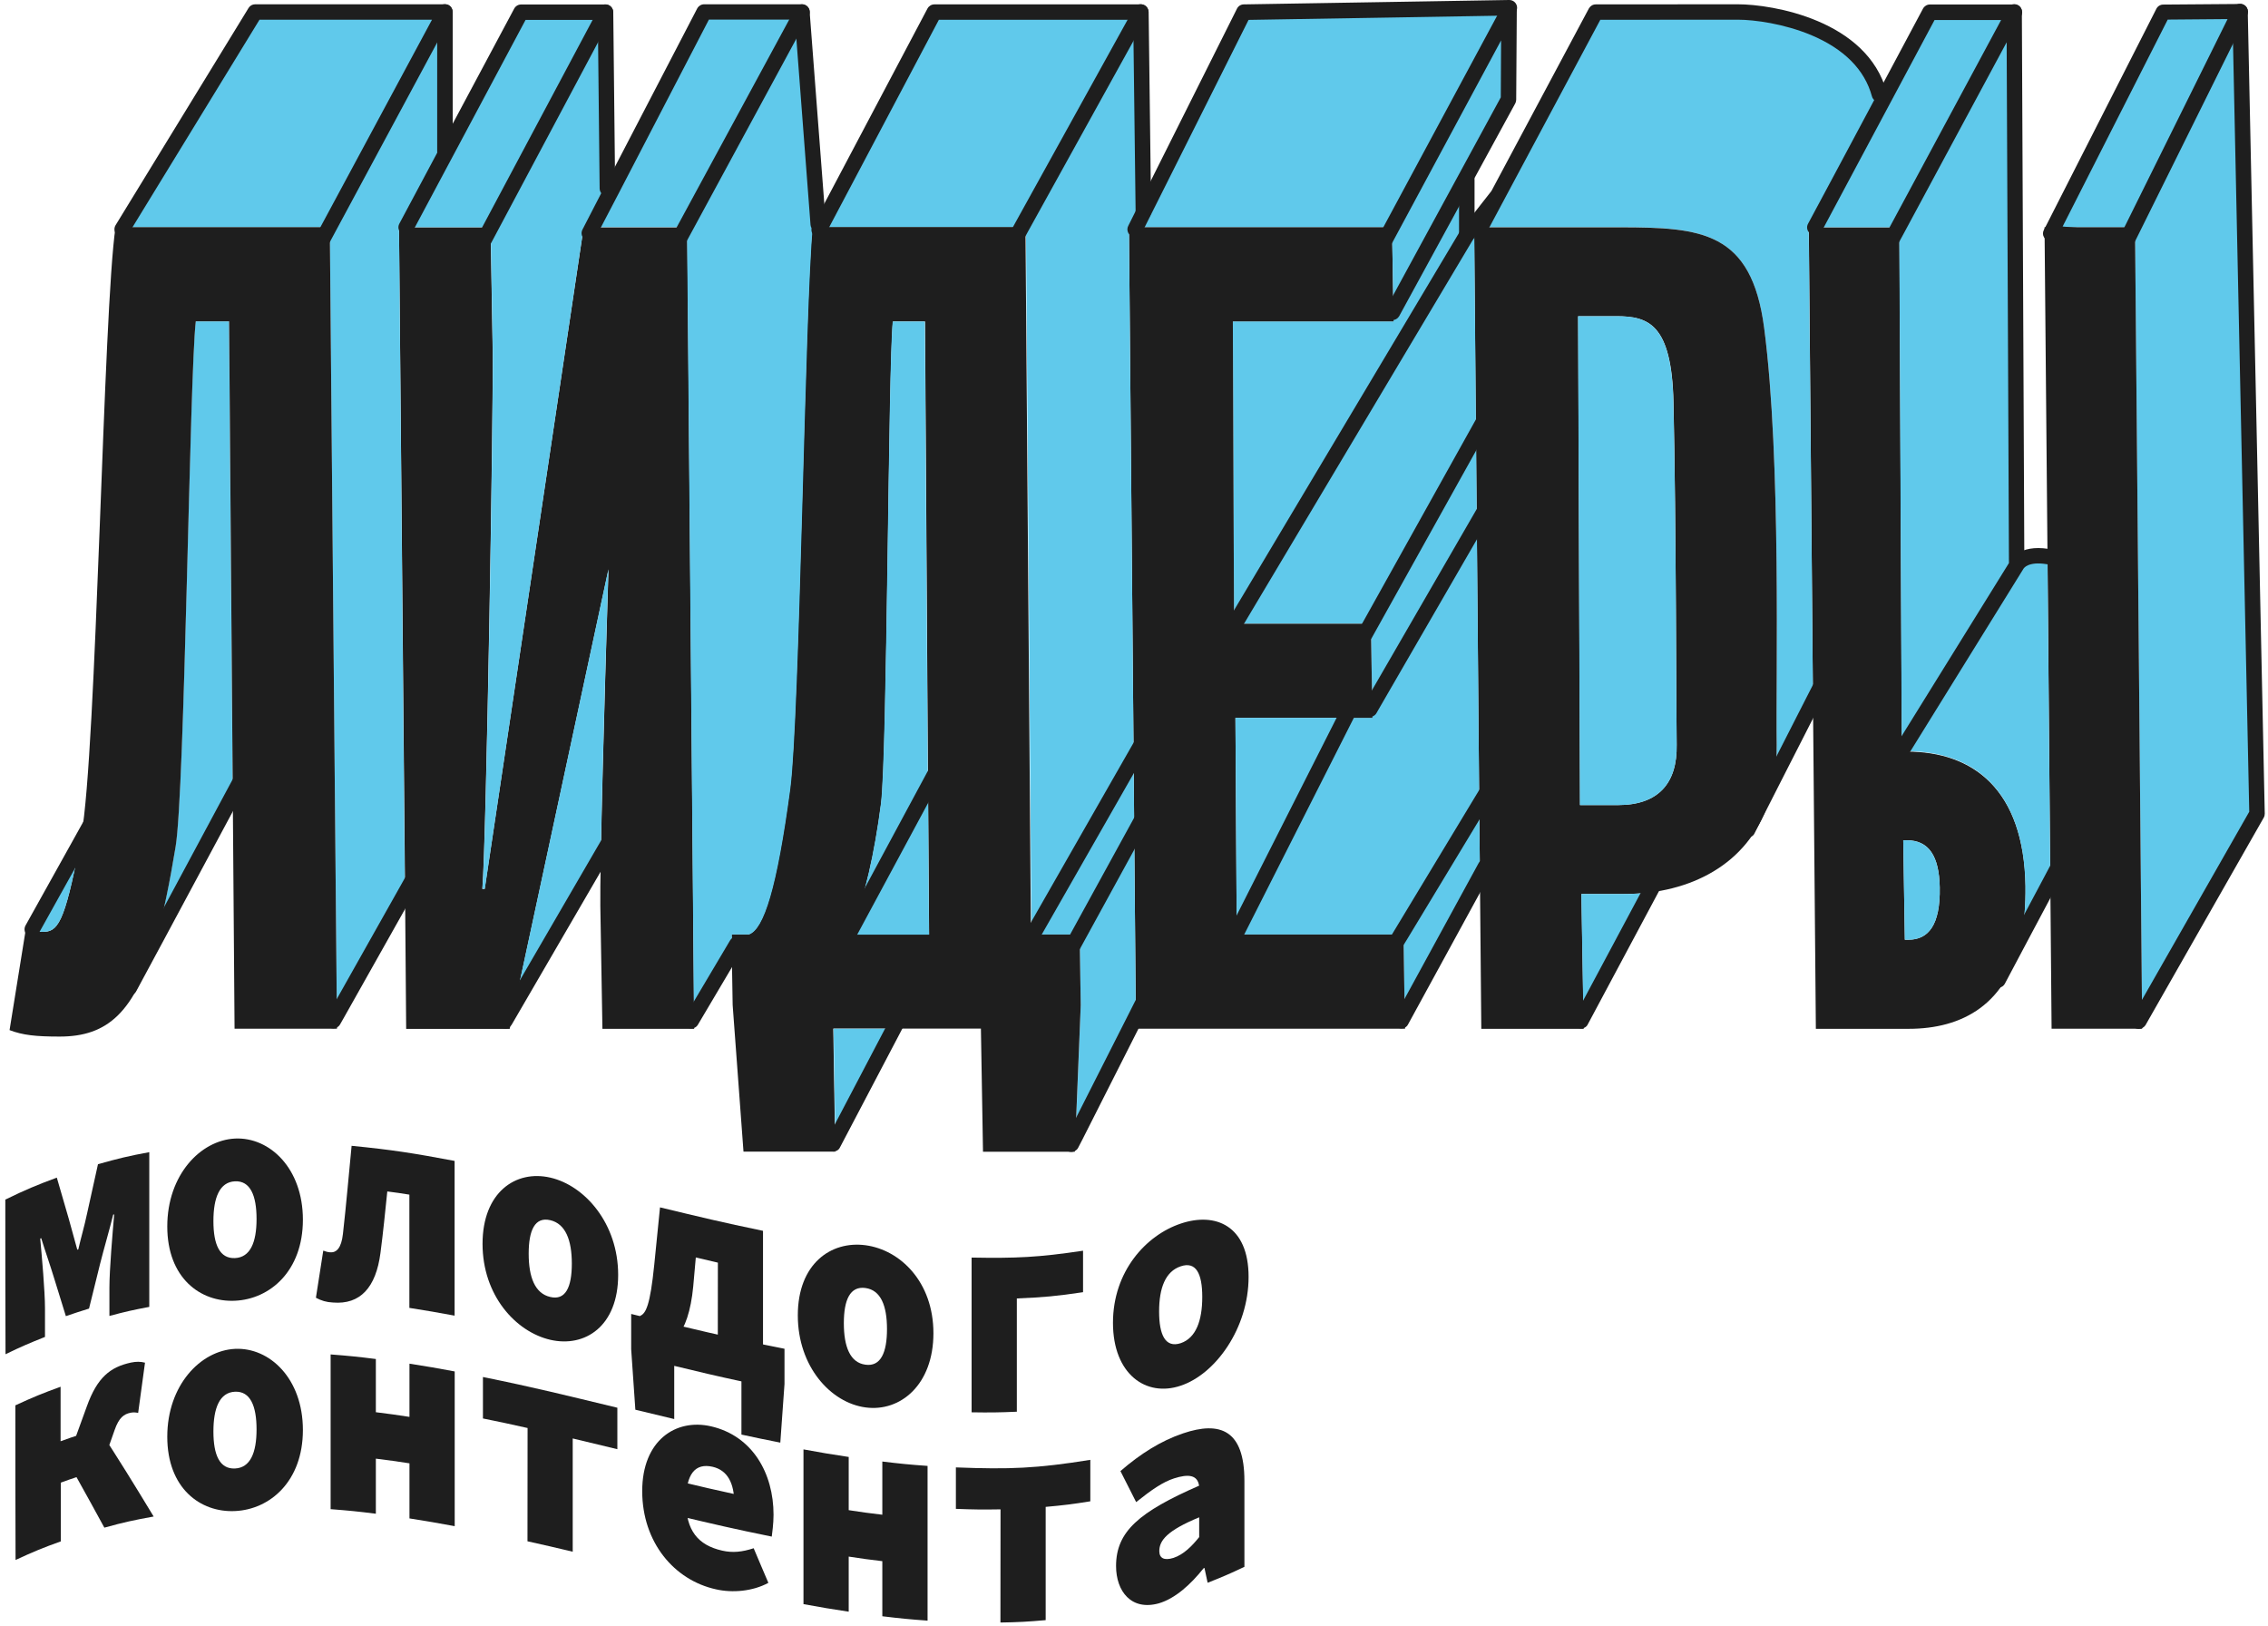 <?xml version="1.0" encoding="UTF-8"?> <svg xmlns="http://www.w3.org/2000/svg" width="265" height="190" viewBox="0 0 265 190" fill="none"> <path d="M261.751 1.325L263.726 95.037L250.285 118.607L249.461 26.545H249.252L261.751 1.325Z" fill="#60C9EB"></path> <path d="M261.751 1.325L249.252 26.545H239.958L252.748 1.394L261.751 1.325Z" fill="#60C9EB"></path> <path d="M249.252 26.545L248.531 27.997L239.61 27.242L239.958 26.545H249.252Z" fill="#1E1E1E"></path> <path d="M250.286 118.607L250.298 120.176H239.714L239.564 102.995L239.238 65.031L238.89 26.545H239.959L239.61 27.241L248.532 27.997L249.252 26.545H249.461L250.286 118.607Z" fill="#1E1E1E"></path> <path d="M222.998 109.779C225.287 109.779 226.727 108.106 226.646 103.668C226.576 100.009 225.379 98.162 222.8 98.162H222.382L222.568 109.779H222.998ZM236.206 109.337C234.638 117.376 229.236 120.188 223.021 120.188H212.171L211.835 82.038L211.347 26.556H212.055H221.825H221.93L222.219 87.719V87.8H222.777C230.561 87.8 236.485 92.238 236.671 103.552C236.694 105.712 236.531 107.641 236.206 109.337Z" fill="#1E1E1E"></path> <path d="M235.358 1.395L235.637 66.03L222.208 87.695L221.917 26.544H221.812L235.358 1.395Z" fill="#60C9EB"></path> <path d="M235.358 1.395L221.801 26.545H212.031C212.183 26.301 216.446 18.297 220.152 11.373C222.986 6.065 225.472 1.407 225.472 1.407H235.358V1.395Z" fill="#60C9EB"></path> <path d="M226.646 103.669C226.727 108.106 225.286 109.779 222.997 109.779H222.568L222.383 98.162H222.8C225.367 98.174 226.576 100.009 226.646 103.669Z" fill="#60C9EB"></path> <path d="M222.208 87.695L235.637 66.018C235.637 66.018 236.299 64.554 239.226 65.019L239.564 102.983L236.195 109.313C236.532 107.617 236.683 105.69 236.659 103.506C236.473 92.191 230.549 87.753 222.766 87.753H222.208V87.695Z" fill="#60C9EB"></path> <path d="M211.834 82.026L207.338 90.844C207.524 89.659 207.617 88.381 207.594 87.01C207.478 79.413 208.152 53.728 206.13 38.301C204.644 27.021 198.8 26.545 189.239 26.545H173.034L174.846 23.153L186.463 1.395C186.463 1.395 199.23 1.383 203.052 1.383C206.874 1.383 217.457 3.126 219.594 10.99L220.163 11.362C216.481 18.286 212.194 26.301 212.043 26.534H211.335L211.834 82.026Z" fill="#60C9EB"></path> <path d="M189.065 94.049C193.805 94.049 195.989 91.459 195.908 87.01C195.849 84.163 195.849 60.953 195.536 46.99C195.327 37.836 192.608 36.941 188.857 36.941H184.395L184.616 94.049H189.065ZM207.338 90.843C206.049 99.15 199.939 103.366 192.759 104.261C191.783 104.377 190.785 104.435 189.786 104.435H184.778L185.023 118.758L185.046 120.188H173.08L172.918 102.46L172.837 94.049L172.546 61.256L172.453 50.835L172.244 26.556H173.034H189.24C198.812 26.556 204.655 27.021 206.13 38.312C208.152 53.739 207.478 79.424 207.594 87.021C207.606 88.381 207.525 89.659 207.338 90.843Z" fill="#1E1E1E"></path> <path d="M195.908 87.01C195.989 91.448 193.805 94.05 189.065 94.05H184.604L184.384 36.942H188.845C192.597 36.942 195.315 37.836 195.524 46.99C195.849 60.953 195.849 84.176 195.908 87.01Z" fill="#60C9EB"></path> <path d="M192.76 104.261L185.012 118.759L184.768 104.435H189.774C190.797 104.447 191.795 104.377 192.76 104.261Z" fill="#60C9EB"></path> <path d="M176.322 0.883V1.093L162.626 26.545H132.736L133.63 24.756L145.34 1.394L176.322 0.883Z" fill="#60C9EB"></path> <path d="M172.837 94.038L172.918 102.449L164.136 118.515L163.984 109.175H163.683L172.837 94.038Z" fill="#60C9EB"></path> <path d="M172.558 61.244L172.837 94.038L163.683 109.175H144.503V108.837L157.154 83.861H160.36L160.337 82.375L172.558 61.244Z" fill="#60C9EB"></path> <path d="M172.466 50.824L172.559 61.245L160.338 82.375L160.175 72.861L172.466 50.824Z" fill="#60C9EB"></path> <path d="M172.244 26.545L172.465 50.824L160.175 72.861H144.283L171.385 27.416L174.766 23.095L174.847 23.153L173.023 26.545H172.244Z" fill="#60C9EB"></path> <path d="M171.384 20.98V27.416L144.283 72.86H144.189L144.05 37.546H162.822L162.811 36.291L171.198 20.852L171.384 20.98Z" fill="#60C9EB"></path> <path d="M162.812 36.291L162.824 37.546H144.05L144.19 72.861H144.283H160.175L160.337 82.375L160.361 83.861H157.154H144.352L144.504 108.837V109.175H163.683H163.984L164.136 118.514L164.171 120.176H132.724L132.713 118.758L132.527 97.36L132.457 88.59L131.911 26.545H132.736H162.626H162.649L162.812 36.291Z" fill="#1E1E1E"></path> <path d="M162.625 26.545L176.321 1.092L176.252 11.594L171.198 20.852L162.811 36.291L162.648 26.545H162.625Z" fill="#60C9EB"></path> <path d="M157.154 83.862L144.503 108.838L144.352 83.862H157.154Z" fill="#60C9EB"></path> <path d="M133.63 24.756L132.735 26.545H131.91L132.457 88.59L120.689 109.175H120.515L119.875 26.545H119.388L133.304 1.395L133.584 24.733L133.63 24.756Z" fill="#60C9EB"></path> <path d="M133.305 1.395L119.388 26.545H95.876L109.165 1.395H133.305Z" fill="#60C9EB"></path> <path d="M132.527 97.361L132.712 118.759L125.673 132.664L126.277 117.434L126.149 109.175H126.057L132.527 97.361Z" fill="#60C9EB"></path> <path d="M132.457 88.59L132.526 97.361L126.056 109.175H120.689L132.457 88.59Z" fill="#60C9EB"></path> <path d="M120.689 109.175H126.056H126.149L126.277 117.423L125.661 132.653L125.58 134.546H114.857L114.613 120.164H108.701H104.391H97.362L97.572 133.14L97.595 134.534H86.872L85.606 117.411L85.502 111.185L85.467 109.152H87.477C89.208 108.548 90.73 103.739 92.286 92.191C93.402 83.944 94.017 35.548 94.923 26.522H95.562H95.83H119.342H119.819L120.456 109.152H120.666V109.175H120.689ZM108.433 91.924L108.085 37.558H104.333C103.787 42.751 103.682 88.253 102.95 93.899C102.183 99.765 101.069 104.644 99.57 108.408C99.466 108.664 99.361 108.931 99.245 109.175H108.561L108.433 91.924Z" fill="#1E1E1E"></path> <path d="M108.433 91.924L108.549 109.187H99.232C99.337 108.931 99.442 108.675 99.558 108.42L108.433 91.924Z" fill="#60C9EB"></path> <path d="M104.403 120.175L97.606 133.163L97.397 120.175H104.403Z" fill="#60C9EB"></path> <path d="M99.547 108.408C101.046 104.645 102.16 99.765 102.927 93.899C103.659 88.241 103.775 42.75 104.309 37.558H108.061L108.41 91.924L99.547 108.408Z" fill="#60C9EB"></path> <path d="M93.715 1.395L80.088 26.545H69.216L71.435 22.27L82.285 1.395H93.715Z" fill="#60C9EB"></path> <path d="M81.099 118.735L81.111 120.187H70.389L70.144 105.829C70.133 104.702 70.144 102.634 70.203 100.021C70.401 88.543 71.097 66.518 71.097 66.518L60.178 117.284L59.55 120.199H47.458L47.33 104.412L46.621 26.557H47.458H57.32V26.626L57.564 40.926C57.668 47.037 56.821 98.488 56.355 103.843H56.634L68.193 26.568H69.227H80.1H80.298L81.099 118.735Z" fill="#1E1E1E"></path> <path d="M80.088 26.545L93.715 1.395L95.608 26.185V26.533H94.969C94.063 35.547 93.448 83.931 92.333 92.203C90.787 103.75 89.254 108.559 87.523 109.163H85.513L85.548 111.196L81.088 118.712L80.274 26.521H80.076V26.545H80.088Z" fill="#60C9EB"></path> <path d="M71.435 22.27L69.215 26.545H68.193L56.646 103.831H56.367C56.832 98.475 57.68 47.025 57.576 40.915L57.331 26.614L70.76 1.406L70.981 22.002L71.435 22.27Z" fill="#60C9EB"></path> <path d="M60.166 117.271L71.086 66.506C71.086 66.506 70.389 88.555 70.191 100.009L60.166 117.271Z" fill="#60C9EB"></path> <path d="M70.772 1.395L57.331 26.626V26.545H47.457L52.138 17.797L60.897 1.395H70.772Z" fill="#60C9EB"></path> <path d="M51.988 1.395L38.443 26.545H14.442L29.823 1.395H51.988Z" fill="#60C9EB"></path> <path d="M38.443 26.545L51.987 1.395V17.693L52.138 17.797L47.457 26.545H46.621L47.306 104.4L39.361 118.515L38.535 26.545H38.443Z" fill="#60C9EB"></path> <path d="M26.757 37.546L27.186 92.911L18.288 109.488C19.09 106.642 19.809 103.157 20.507 98.94C21.587 92.586 22.133 43.818 22.865 37.546H26.757Z" fill="#60C9EB"></path> <path d="M39.36 118.515L39.372 120.176H27.407L27.198 92.9L26.767 37.535H22.876C22.144 43.807 21.598 92.586 20.517 98.929C19.82 103.146 19.112 106.642 18.299 109.477C15.813 118.306 12.548 121.094 6.972 121.094C4.184 121.094 2.662 120.931 1.117 120.339L3.011 108.571C3.255 108.641 3.488 108.687 3.754 108.745C4.103 108.815 4.486 108.861 4.963 108.861C6.705 108.861 7.53 108.013 9.307 98.615C9.377 98.278 9.435 97.918 9.505 97.558C11.294 87.928 12.061 36.083 13.501 26.534H14.43H38.442H38.535L39.36 118.515Z" fill="#1E1E1E"></path> <path d="M3.778 108.559L9.319 98.615C7.53 108.013 6.705 108.861 4.974 108.861C4.498 108.861 4.114 108.826 3.766 108.745L3.778 108.559Z" fill="#60C9EB"></path> <path d="M36.676 30.738C36.525 30.738 36.386 30.703 36.247 30.634C35.806 30.39 35.643 29.844 35.886 29.426L37.652 26.138L50.477 2.301H30.322L15.197 27.009L15.046 27.253C14.79 27.683 14.233 27.811 13.803 27.555C13.373 27.3 13.246 26.742 13.501 26.312L13.652 26.068L29.044 0.93C29.206 0.663 29.497 0.5 29.811 0.5H51.987C52.312 0.5 52.603 0.663 52.754 0.941C52.916 1.208 52.928 1.557 52.766 1.836L39.232 26.986L37.467 30.274C37.304 30.564 36.99 30.738 36.676 30.738Z" fill="#1E1E1E"></path> <path d="M241.004 26.463L247.973 27.044L248.427 26.137L260.276 2.23L253.283 2.289L241.004 26.463ZM248.531 28.902H248.45L239.529 28.159C239.237 28.136 238.971 27.962 238.819 27.706C238.669 27.439 238.669 27.137 238.808 26.869L239.169 26.173L251.958 1.023C252.109 0.732 252.411 0.534 252.76 0.534L261.762 0.465H261.774C262.077 0.465 262.378 0.628 262.529 0.895C262.693 1.162 262.716 1.498 262.564 1.778L250.065 26.986L249.344 28.438C249.182 28.694 248.856 28.902 248.531 28.902Z" fill="#1E1E1E"></path> <path d="M249.891 120.199C249.74 120.199 249.589 120.164 249.437 120.083C249.008 119.827 248.857 119.281 249.101 118.863L249.484 118.189L262.809 94.828L260.834 1.36C260.822 0.872 261.217 0.453 261.717 0.442C262.205 0.431 262.623 0.825 262.635 1.325L264.621 95.049C264.621 95.211 264.586 95.374 264.505 95.514L251.064 119.096L250.681 119.77C250.495 120.036 250.205 120.199 249.891 120.199Z" fill="#1E1E1E"></path> <path d="M221.499 89.705C221.337 89.705 221.163 89.67 221.023 89.577C220.593 89.31 220.478 88.764 220.733 88.335L221.431 87.219L234.731 65.775L234.464 4.938L222.603 26.975L221.616 28.799C221.372 29.24 220.826 29.403 220.396 29.159C219.967 28.915 219.792 28.368 220.036 27.939L221.023 26.115L234.556 0.964C234.754 0.604 235.173 0.419 235.568 0.512C235.962 0.604 236.241 0.964 236.241 1.371L236.532 66.007C236.532 66.181 236.497 66.344 236.403 66.483L222.974 88.16L222.278 89.276C222.104 89.566 221.814 89.705 221.499 89.705Z" fill="#1E1E1E"></path> <path d="M212.043 27.451C211.881 27.451 211.718 27.416 211.579 27.323C211.148 27.068 211.021 26.522 211.277 26.104C211.52 25.686 217.015 15.37 219.373 10.967L224.694 0.999C224.857 0.709 225.158 0.524 225.495 0.524H235.369C235.857 0.524 236.276 0.919 236.276 1.43C236.276 1.941 235.88 2.336 235.369 2.336H226.041L220.965 11.838C215.227 22.584 212.949 26.847 212.833 27.056C212.647 27.288 212.345 27.451 212.043 27.451Z" fill="#1E1E1E"></path> <path d="M233.477 115.39C233.325 115.39 233.197 115.355 233.046 115.285C232.605 115.064 232.443 114.519 232.675 114.077L235.404 108.931L238.774 102.599L240.76 98.847C240.981 98.406 241.527 98.244 241.968 98.475C242.41 98.696 242.572 99.242 242.34 99.684L240.354 103.436L236.985 109.767L234.255 114.913C234.092 115.216 233.79 115.39 233.477 115.39Z" fill="#1E1E1E"></path> <path d="M173.023 27.451C172.871 27.451 172.732 27.416 172.592 27.347C172.151 27.102 171.989 26.556 172.221 26.138L174.032 22.746L185.65 0.988C185.812 0.698 186.114 0.512 186.452 0.512C186.452 0.512 199.218 0.5 203.04 0.5C207.106 0.5 218.166 2.347 220.454 10.781C220.581 11.257 220.302 11.757 219.827 11.885C219.35 12.012 218.85 11.734 218.723 11.257C217.874 8.133 215.47 5.716 211.602 4.09C208.442 2.777 205.026 2.301 203.04 2.301C199.683 2.301 189.448 2.312 186.986 2.312L175.613 23.583L173.801 26.975C173.661 27.277 173.336 27.451 173.023 27.451Z" fill="#1E1E1E"></path> <path d="M204.225 97.825C204.097 97.825 203.946 97.802 203.806 97.733C203.365 97.511 203.191 96.966 203.412 96.524L206.514 90.425L211.009 81.608L215.18 73.453C215.4 73.012 215.946 72.837 216.388 73.07C216.829 73.291 217.004 73.837 216.771 74.278L212.6 82.433L208.104 91.25L205.003 97.349C204.875 97.651 204.562 97.825 204.225 97.825Z" fill="#1E1E1E"></path> <path d="M184.744 120.141C184.592 120.141 184.454 120.106 184.314 120.036C183.873 119.816 183.71 119.27 183.943 118.828L184.198 118.352L191.946 103.854L193.619 100.717C193.863 100.276 194.386 100.113 194.827 100.346C195.268 100.59 195.431 101.113 195.199 101.554L193.526 104.691L185.778 119.188L185.523 119.664C185.383 119.967 185.081 120.141 184.744 120.141Z" fill="#1E1E1E"></path> <path d="M163.741 120.141C163.589 120.141 163.451 120.106 163.311 120.036C162.87 119.793 162.707 119.246 162.951 118.816L172.778 100.811C173.023 100.369 173.568 100.206 173.999 100.45C174.44 100.694 174.602 101.24 174.359 101.67L173.696 102.878L164.519 119.676C164.368 119.978 164.066 120.141 163.741 120.141Z" fill="#1E1E1E"></path> <path d="M163.078 111.08C162.916 111.08 162.753 111.045 162.613 110.952C162.183 110.697 162.056 110.139 162.312 109.71L162.916 108.71L172.058 93.573L173.557 91.099C173.812 90.67 174.37 90.542 174.8 90.797C175.229 91.053 175.358 91.611 175.101 92.04L173.603 94.514L164.449 109.663L163.834 110.662C163.671 110.917 163.38 111.08 163.078 111.08Z" fill="#1E1E1E"></path> <path d="M159.477 75.01C159.326 75.01 159.187 74.975 159.036 74.894C158.594 74.65 158.455 74.104 158.688 73.674L159.396 72.419L175.869 42.866C176.112 42.425 176.658 42.285 177.088 42.518C177.529 42.762 177.669 43.308 177.437 43.738L173.243 51.253L160.267 74.545C160.093 74.847 159.791 75.01 159.477 75.01Z" fill="#1E1E1E"></path> <path d="M162.706 37.395C162.555 37.395 162.417 37.359 162.265 37.29C161.824 37.046 161.684 36.5 161.917 36.07L162.032 35.873L175.357 11.373L175.392 4.717L161.963 29.681C161.719 30.122 161.173 30.285 160.755 30.041C160.313 29.798 160.151 29.251 160.395 28.833L161.847 26.149L175.542 0.698C175.74 0.337 176.159 0.152 176.554 0.256C176.948 0.361 177.227 0.721 177.227 1.139L177.158 11.64C177.158 11.791 177.123 11.931 177.053 12.07L163.473 36.953C163.311 37.221 163.008 37.395 162.706 37.395Z" fill="#1E1E1E"></path> <path d="M132.62 27.684C132.492 27.684 132.353 27.66 132.225 27.59C131.783 27.37 131.598 26.835 131.83 26.383L132.84 24.361L144.539 1C144.69 0.709 144.991 0.512 145.328 0.512L176.31 0H176.322H176.357C176.845 0 177.263 0.396 177.263 0.907C177.263 1.419 176.868 1.813 176.357 1.813H176.322L145.886 2.324L134.421 25.197L133.409 27.219C133.27 27.498 132.945 27.684 132.62 27.684Z" fill="#1E1E1E"></path> <path d="M143.842 74.511C143.679 74.511 143.516 74.476 143.376 74.383C142.946 74.127 142.819 73.57 143.075 73.14L143.527 72.396L170.629 26.952C170.641 26.929 170.665 26.882 170.699 26.858L174.079 22.549C174.382 22.165 174.94 22.096 175.346 22.398C175.73 22.7 175.799 23.257 175.497 23.664L172.14 27.939L145.073 73.338L144.62 74.093C144.434 74.348 144.143 74.511 143.842 74.511Z" fill="#1E1E1E"></path> <path d="M160.059 83.758C159.896 83.758 159.757 83.723 159.606 83.641C159.175 83.386 159.037 82.84 159.269 82.422L159.548 81.945L171.768 60.815L175.254 54.785C175.509 54.356 176.055 54.216 176.473 54.449C176.903 54.704 177.042 55.25 176.81 55.668L173.325 61.697L161.104 82.829L160.825 83.316C160.662 83.595 160.361 83.758 160.059 83.758Z" fill="#1E1E1E"></path> <path d="M142.819 113.078C142.692 113.078 142.54 113.055 142.424 112.985C141.982 112.764 141.797 112.219 142.029 111.777L143.725 108.454L156.364 83.478L156.829 82.561C157.05 82.119 157.596 81.945 158.037 82.166C158.479 82.387 158.653 82.933 158.432 83.374L157.968 84.292L145.328 109.268L143.633 112.59C143.469 112.88 143.144 113.078 142.819 113.078Z" fill="#1E1E1E"></path> <path d="M95.713 27.741C95.562 27.741 95.434 27.718 95.295 27.637C94.854 27.416 94.68 26.87 94.912 26.428L95.074 26.138L108.375 0.988C108.538 0.697 108.84 0.511 109.177 0.511H133.305C133.793 0.511 134.2 0.906 134.211 1.406L134.501 24.744C134.501 25.232 134.118 25.65 133.607 25.65H133.595C133.108 25.65 132.701 25.255 132.689 24.755L132.41 2.312H109.7L96.654 26.974L96.491 27.265C96.353 27.567 96.038 27.741 95.713 27.741Z" fill="#1E1E1E"></path> <path d="M118.796 28.496C118.644 28.496 118.505 28.461 118.354 28.38C117.913 28.136 117.773 27.59 118.006 27.16L118.587 26.103L132.503 0.953C132.748 0.511 133.293 0.371 133.724 0.604C134.165 0.848 134.304 1.394 134.072 1.824L120.155 26.974L119.574 28.043C119.423 28.333 119.121 28.496 118.796 28.496Z" fill="#1E1E1E"></path> <path d="M125.034 111.939C124.883 111.939 124.744 111.905 124.605 111.835C124.163 111.591 124 111.045 124.244 110.615L133.143 94.387C133.386 93.945 133.932 93.783 134.362 94.026C134.804 94.271 134.966 94.817 134.722 95.246L133.328 97.802L125.835 111.486C125.649 111.777 125.348 111.939 125.034 111.939Z" fill="#1E1E1E"></path> <path d="M119.399 112.323C119.249 112.323 119.098 112.288 118.958 112.207C118.529 111.963 118.378 111.405 118.621 110.987L119.899 108.734L133.247 85.372C133.503 84.942 134.049 84.792 134.467 85.036C134.896 85.291 135.047 85.837 134.803 86.255L120.178 111.87C120.027 112.172 119.714 112.323 119.399 112.323Z" fill="#1E1E1E"></path> <path d="M125.161 134.569C125.034 134.569 124.883 134.546 124.743 134.476C124.302 134.256 124.128 133.71 124.36 133.268L124.883 132.258L131.922 118.364L132.829 116.564C133.049 116.122 133.595 115.936 134.037 116.169C134.478 116.389 134.664 116.936 134.432 117.377L133.526 119.177L126.486 133.094L125.963 134.105C125.8 134.395 125.487 134.569 125.161 134.569Z" fill="#1E1E1E"></path> <path d="M97.362 134.522C97.212 134.522 97.084 134.499 96.944 134.418C96.503 134.198 96.329 133.652 96.561 133.21L96.805 132.757L104.658 117.795C104.879 117.353 105.425 117.179 105.867 117.423C106.308 117.644 106.481 118.189 106.238 118.63L98.141 134.046C98.002 134.348 97.688 134.522 97.362 134.522Z" fill="#1E1E1E"></path> <path d="M98.467 111.312C98.315 111.312 98.177 111.277 98.037 111.208C97.596 110.964 97.433 110.418 97.677 110L109.049 88.88C109.294 88.439 109.839 88.276 110.27 88.52C110.711 88.764 110.873 89.311 110.63 89.74L109.235 92.331L99.268 110.836C99.094 111.162 98.791 111.312 98.467 111.312Z" fill="#1E1E1E"></path> <path d="M80.786 120.141C80.623 120.141 80.461 120.106 80.321 120.013C79.891 119.757 79.763 119.2 80.019 118.77L80.321 118.259L84.782 110.742L85.305 109.86C85.56 109.43 86.106 109.29 86.524 109.535C86.943 109.779 87.094 110.336 86.849 110.754L86.326 111.637L81.564 119.676C81.39 119.99 81.099 120.141 80.786 120.141Z" fill="#1E1E1E"></path> <path d="M68.856 28.137C68.704 28.137 68.576 28.114 68.437 28.032C67.996 27.811 67.822 27.266 68.054 26.824L68.414 26.127L70.621 21.852L81.471 0.977C81.634 0.686 81.937 0.5 82.273 0.5H93.704C94.168 0.5 94.564 0.86 94.598 1.325L96.492 26.115C96.526 26.603 96.155 27.045 95.667 27.079C95.179 27.114 94.738 26.743 94.703 26.255L92.879 2.289H82.831L72.236 22.689L69.645 27.649C69.495 27.963 69.169 28.137 68.856 28.137Z" fill="#1E1E1E"></path> <path d="M79.439 28.648C79.287 28.648 79.148 28.612 79.009 28.543C78.568 28.299 78.405 27.753 78.648 27.323L79.299 26.126L92.926 0.976C93.169 0.535 93.715 0.372 94.145 0.616C94.587 0.86 94.749 1.406 94.505 1.836L80.879 26.986L80.228 28.183C80.077 28.473 79.752 28.648 79.439 28.648Z" fill="#1E1E1E"></path> <path d="M47.457 27.451C47.306 27.451 47.166 27.416 47.028 27.347C46.586 27.102 46.423 26.58 46.656 26.138L51.326 17.391L60.085 0.999C60.247 0.709 60.549 0.524 60.886 0.524H70.749C71.237 0.524 71.643 0.919 71.655 1.418L71.876 22.015C71.876 22.503 71.492 22.921 70.98 22.921H70.969C70.481 22.921 70.075 22.526 70.063 22.026L69.854 2.324H61.409L52.916 18.239L48.247 26.987C48.096 27.277 47.783 27.451 47.457 27.451Z" fill="#1E1E1E"></path> <path d="M54.334 33.132C54.183 33.132 54.044 33.097 53.904 33.027C53.463 32.783 53.3 32.261 53.532 31.82L56.529 26.197L69.958 0.988C70.202 0.547 70.725 0.384 71.167 0.616C71.608 0.861 71.771 1.383 71.538 1.825L58.109 27.033L55.113 32.655C54.961 32.958 54.659 33.132 54.334 33.132Z" fill="#1E1E1E"></path> <path d="M59.016 120.152C58.854 120.152 58.714 120.117 58.562 120.037C58.133 119.78 57.994 119.234 58.238 118.816L59.4 116.83L69.425 99.579L71.795 95.502C72.05 95.072 72.596 94.932 73.014 95.176C73.432 95.42 73.584 95.978 73.34 96.396L70.969 100.474L59.783 119.711C59.62 119.99 59.33 120.152 59.016 120.152Z" fill="#1E1E1E"></path> <path d="M38.953 120.141C38.802 120.141 38.651 120.106 38.512 120.025C38.082 119.781 37.931 119.223 38.163 118.805L38.582 118.073L46.527 103.959L48.514 100.415C48.758 99.974 49.304 99.835 49.734 100.067C50.176 100.311 50.315 100.857 50.082 101.287L48.096 104.83L40.15 118.944L39.732 119.676C39.558 119.978 39.255 120.141 38.953 120.141Z" fill="#1E1E1E"></path> <path d="M51.988 18.599C51.5 18.599 51.082 18.204 51.082 17.693V1.394C51.082 0.907 51.477 0.488 51.988 0.488C52.499 0.488 52.894 0.883 52.894 1.394V17.693C52.871 18.18 52.476 18.599 51.988 18.599Z" fill="#1E1E1E"></path> <path d="M15.151 116.249C15 116.249 14.861 116.215 14.722 116.144C14.28 115.901 14.117 115.354 14.35 114.937L17.509 109.07L26.408 92.493L28.696 88.241C28.94 87.799 29.486 87.637 29.904 87.87C30.346 88.113 30.509 88.66 30.276 89.077L27.987 93.329L19.089 109.907L15.929 115.773C15.778 116.086 15.465 116.249 15.151 116.249Z" fill="#1E1E1E"></path> <path d="M3.766 109.465C3.615 109.465 3.476 109.43 3.325 109.348C2.883 109.105 2.744 108.558 2.976 108.129L8.517 98.185L10.562 94.503C10.806 94.061 11.352 93.921 11.782 94.154C12.223 94.398 12.363 94.944 12.13 95.373L10.086 99.056L4.544 109C4.393 109.302 4.08 109.465 3.766 109.465Z" fill="#1E1E1E"></path> <path d="M241.271 66.448C241.178 66.448 241.074 66.436 240.981 66.39C240.272 66.135 239.633 65.972 239.099 65.902C236.973 65.566 236.462 66.39 236.438 66.425C236.45 66.402 236.45 66.39 236.45 66.39L234.812 65.647C234.906 65.438 235.87 63.579 239.366 64.125C240.005 64.218 240.748 64.415 241.562 64.695C242.027 64.857 242.282 65.368 242.119 65.844C242.003 66.228 241.643 66.448 241.271 66.448Z" fill="#1E1E1E"></path> <path d="M171.385 28.311C170.897 28.311 170.479 27.916 170.479 27.405V20.969C170.479 20.481 170.874 20.063 171.385 20.063C171.895 20.063 172.291 20.457 172.291 20.969V27.405C172.291 27.916 171.872 28.311 171.385 28.311Z" fill="#1E1E1E"></path> <path d="M0.621 140.139C3.026 138.966 4.234 138.466 6.639 137.572C7.197 139.501 7.487 140.476 8.045 142.416C8.416 143.729 8.718 144.867 9.032 145.994C9.09 145.982 9.113 145.971 9.148 145.959C9.45 144.623 9.857 143.276 10.182 141.731C10.693 139.442 10.937 138.292 11.448 136.004C13.842 135.33 15.037 135.04 17.442 134.598V152.673C15.583 153.022 14.642 153.231 12.784 153.731V150.408C12.784 148.341 13.155 144.019 13.342 141.87C13.284 141.882 13.261 141.882 13.226 141.894C12.795 143.659 12.122 145.936 11.692 147.655C11.169 149.735 10.925 150.78 10.402 152.871C9.322 153.208 8.776 153.382 7.696 153.754C7.15 152.012 6.883 151.128 6.348 149.398C5.919 147.969 5.245 146.053 4.815 144.647C4.757 144.658 4.734 144.67 4.699 144.705C4.885 146.726 5.257 150.815 5.257 152.859V156.182C3.421 156.914 2.492 157.309 0.645 158.203C0.621 152.186 0.621 146.168 0.621 140.139Z" fill="#1E1E1E"></path> <path d="M29.977 142.405C29.977 139.664 29.246 137.921 27.456 138.003C25.667 138.084 24.936 139.896 24.936 142.649C24.936 145.391 25.667 147.051 27.456 146.971C29.234 146.889 29.977 145.159 29.977 142.405ZM19.545 143.276C19.545 137.271 23.413 133.205 27.468 133.007C31.51 132.822 35.391 136.481 35.391 142.487C35.391 148.493 31.534 151.768 27.468 151.954C23.402 152.152 19.545 149.282 19.545 143.276Z" fill="#1E1E1E"></path> <path d="M36.912 151.605C37.26 149.398 37.435 148.294 37.772 146.099C38.015 146.191 38.259 146.273 38.573 146.297C39.305 146.354 39.886 145.82 40.071 144.135C40.455 140.755 40.746 137.293 41.083 133.855C45.903 134.331 48.296 134.715 53.117 135.62V153.696C51.003 153.301 49.946 153.127 47.832 152.79V139.559C46.809 139.396 46.286 139.314 45.253 139.187C45.009 141.545 44.764 144.031 44.452 146.389C43.929 150.374 42.116 152.43 38.899 152.162C38.143 152.128 37.528 151.942 36.912 151.605Z" fill="#1E1E1E"></path> <path d="M66.814 147.621C66.814 144.879 66.082 142.962 64.293 142.544C62.504 142.126 61.773 143.706 61.773 146.459C61.773 149.201 62.504 151.106 64.293 151.513C66.071 151.942 66.814 150.386 66.814 147.621ZM56.382 145.309C56.382 139.303 60.239 136.632 64.305 137.572C68.347 138.502 72.228 142.94 72.228 148.934C72.228 154.928 68.359 157.449 64.305 156.519C60.239 155.578 56.382 151.315 56.382 145.309Z" fill="#1E1E1E"></path> <path d="M83.879 147.504C82.857 147.26 82.334 147.144 81.3 146.9C81.184 148.259 81.114 148.933 80.998 150.292C80.452 156.019 78.291 158.192 75.073 157.402C74.969 155.926 74.91 155.195 74.795 153.72C75.468 153.452 75.968 152.476 76.444 147.76C76.712 145.088 76.839 143.74 77.118 141.046C81.939 142.207 84.332 142.788 89.153 143.787V161.862C87.038 161.421 85.982 161.201 83.867 160.712C83.879 155.45 83.879 152.802 83.879 147.504ZM73.749 157.623V153.499C79.686 154.974 85.668 156.391 91.663 157.564V161.688C91.465 164.43 91.372 165.801 91.174 168.53C89.362 168.17 88.444 167.984 86.632 167.59V161.375C83.496 160.701 81.916 160.317 78.779 159.562V165.777C76.967 165.336 76.049 165.127 74.237 164.685C74.04 161.851 73.946 160.446 73.749 157.623Z" fill="#1E1E1E"></path> <path d="M103.639 155.265C103.639 152.523 102.908 150.711 101.118 150.467C99.329 150.223 98.597 151.838 98.597 154.579C98.597 157.321 99.329 159.191 101.118 159.424C102.908 159.679 103.639 158.006 103.639 155.265ZM93.219 153.662C93.219 147.656 97.076 144.925 101.142 145.472C105.184 146.018 109.064 149.747 109.064 155.752C109.064 161.758 105.207 164.965 101.142 164.419C97.076 163.884 93.219 159.656 93.219 153.662Z" fill="#1E1E1E"></path> <path d="M113.524 146.912C118.728 147.005 121.342 146.889 126.547 146.11V150.955C123.457 151.419 121.9 151.559 118.81 151.686V164.918C116.696 165.011 115.638 165.023 113.524 164.988V146.912Z" fill="#1E1E1E"></path> <path d="M140.476 151.513C140.476 148.771 139.744 147.33 137.954 147.934C136.166 148.539 135.434 150.467 135.434 153.209C135.434 155.95 136.166 157.496 137.954 156.914C139.744 156.31 140.476 154.266 140.476 151.513ZM130.043 154.533C130.043 148.527 133.9 144.299 137.966 142.94C142.009 141.58 145.889 143.16 145.889 149.166C145.889 155.172 142.02 160.527 137.966 161.875C133.912 163.257 130.043 160.539 130.043 154.533Z" fill="#1E1E1E"></path> <path d="M7.998 170.204C8.858 167.822 9.287 166.649 10.148 164.291C11.367 160.887 12.9 159.703 15.293 159.18C15.909 159.052 16.42 159.052 16.943 159.191C16.618 161.538 16.467 162.723 16.142 165.058C15.863 165 15.561 164.965 15.224 165.046C14.492 165.209 13.912 165.569 13.389 167.067C12.971 168.24 12.761 168.833 12.354 170.007C10.612 170.03 9.741 170.052 7.998 170.204ZM1.795 164.175C3.909 163.199 4.966 162.769 7.08 162.002V168.369C8.881 167.718 9.764 167.439 11.565 166.928C14.12 170.889 15.399 172.946 17.954 177.162C15.653 177.581 14.492 177.825 12.192 178.463C10.891 176.07 10.24 174.897 8.939 172.562C8.207 172.806 7.835 172.934 7.104 173.201V180.067C4.989 180.822 3.932 181.263 1.818 182.239C1.795 176.221 1.795 170.192 1.795 164.175Z" fill="#1E1E1E"></path> <path d="M29.977 166.986C29.977 164.244 29.246 162.502 27.456 162.583C25.667 162.665 24.936 164.476 24.936 167.23C24.936 169.972 25.667 171.633 27.456 171.551C29.234 171.47 29.977 169.739 29.977 166.986ZM19.545 167.845C19.545 161.84 23.413 157.774 27.468 157.576C31.51 157.39 35.391 161.05 35.391 167.055C35.391 173.061 31.534 176.338 27.468 176.524C23.402 176.721 19.545 173.852 19.545 167.845Z" fill="#1E1E1E"></path> <path d="M38.631 158.227C40.745 158.39 41.803 158.495 43.916 158.762V164.977C45.485 165.174 46.275 165.279 47.843 165.522V159.307C49.958 159.633 51.014 159.819 53.129 160.214V178.289C51.014 177.895 49.958 177.721 47.843 177.383V170.948C46.275 170.704 45.485 170.599 43.916 170.402V176.837C41.803 176.57 40.745 176.466 38.631 176.303V158.227Z" fill="#1E1E1E"></path> <path d="M61.644 166.823C59.553 166.358 58.519 166.126 56.428 165.708V160.864C62.712 162.142 65.849 162.943 72.134 164.453V169.297C70.043 168.786 69.009 168.542 66.918 168.043V181.274C64.804 180.763 63.747 180.531 61.632 180.055C61.644 174.757 61.644 172.108 61.644 166.823Z" fill="#1E1E1E"></path> <path d="M75.038 174.188C75.038 168.263 78.965 165.684 83.076 166.625C87.921 167.74 90.383 172.109 90.383 176.953C90.383 178.033 90.221 179.102 90.175 179.508C85.714 178.602 83.495 178.08 79.034 177.022V172.98C82.031 173.7 83.53 174.049 86.527 174.699C86.237 175.071 86.085 175.257 85.796 175.617C85.796 173.236 84.993 171.76 83.274 171.354C81.253 170.889 80.15 172.144 80.15 175.396C80.15 178.788 81.556 180.508 84.378 181.146C85.598 181.425 86.713 181.309 88.061 180.868C88.758 182.494 89.083 183.307 89.779 184.91C87.944 185.909 85.551 186.107 83.646 185.665C78.778 184.597 75.038 180.182 75.038 174.188Z" fill="#1E1E1E"></path> <path d="M93.881 169.321C95.995 169.704 97.052 169.89 99.166 170.204V176.419C100.735 176.663 101.525 176.767 103.093 176.953V170.738C105.207 170.994 106.264 171.098 108.379 171.249V189.325C106.264 189.174 105.207 189.069 103.093 188.814V182.378C101.525 182.192 100.735 182.088 99.166 181.844V188.28C97.052 187.954 95.995 187.792 93.881 187.396V169.321Z" fill="#1E1E1E"></path> <path d="M116.905 176.326C114.814 176.361 113.78 176.349 111.689 176.268V171.424C117.974 171.668 121.11 171.551 127.396 170.541V175.385C125.304 175.722 124.271 175.85 122.18 176.036V189.267C120.065 189.453 119.008 189.511 116.893 189.546C116.905 184.272 116.905 181.623 116.905 176.326Z" fill="#1E1E1E"></path> <path d="M140.116 179.567V177.256C136.375 178.8 135.457 179.962 135.457 181.194C135.457 182.018 136.003 182.343 137.119 181.995C138.327 181.589 139.291 180.59 140.116 179.567ZM130.404 182.947C130.404 178.905 133.111 176.616 140.104 173.561C139.918 172.318 138.885 172.156 137.165 172.713C135.876 173.132 134.587 174.014 132.751 175.478C132.019 174.038 131.647 173.306 130.916 171.854C133.251 169.832 135.643 168.322 138.222 167.451C142.579 165.975 145.401 167.067 145.401 172.992V183.041C143.682 183.854 142.823 184.225 141.103 184.9C140.953 184.202 140.883 183.865 140.732 183.169C140.673 183.18 140.65 183.192 140.615 183.227C139.117 185.109 137.304 186.747 135.399 187.304C132.193 188.199 130.404 185.909 130.404 182.947Z" fill="#1E1E1E"></path> </svg> 